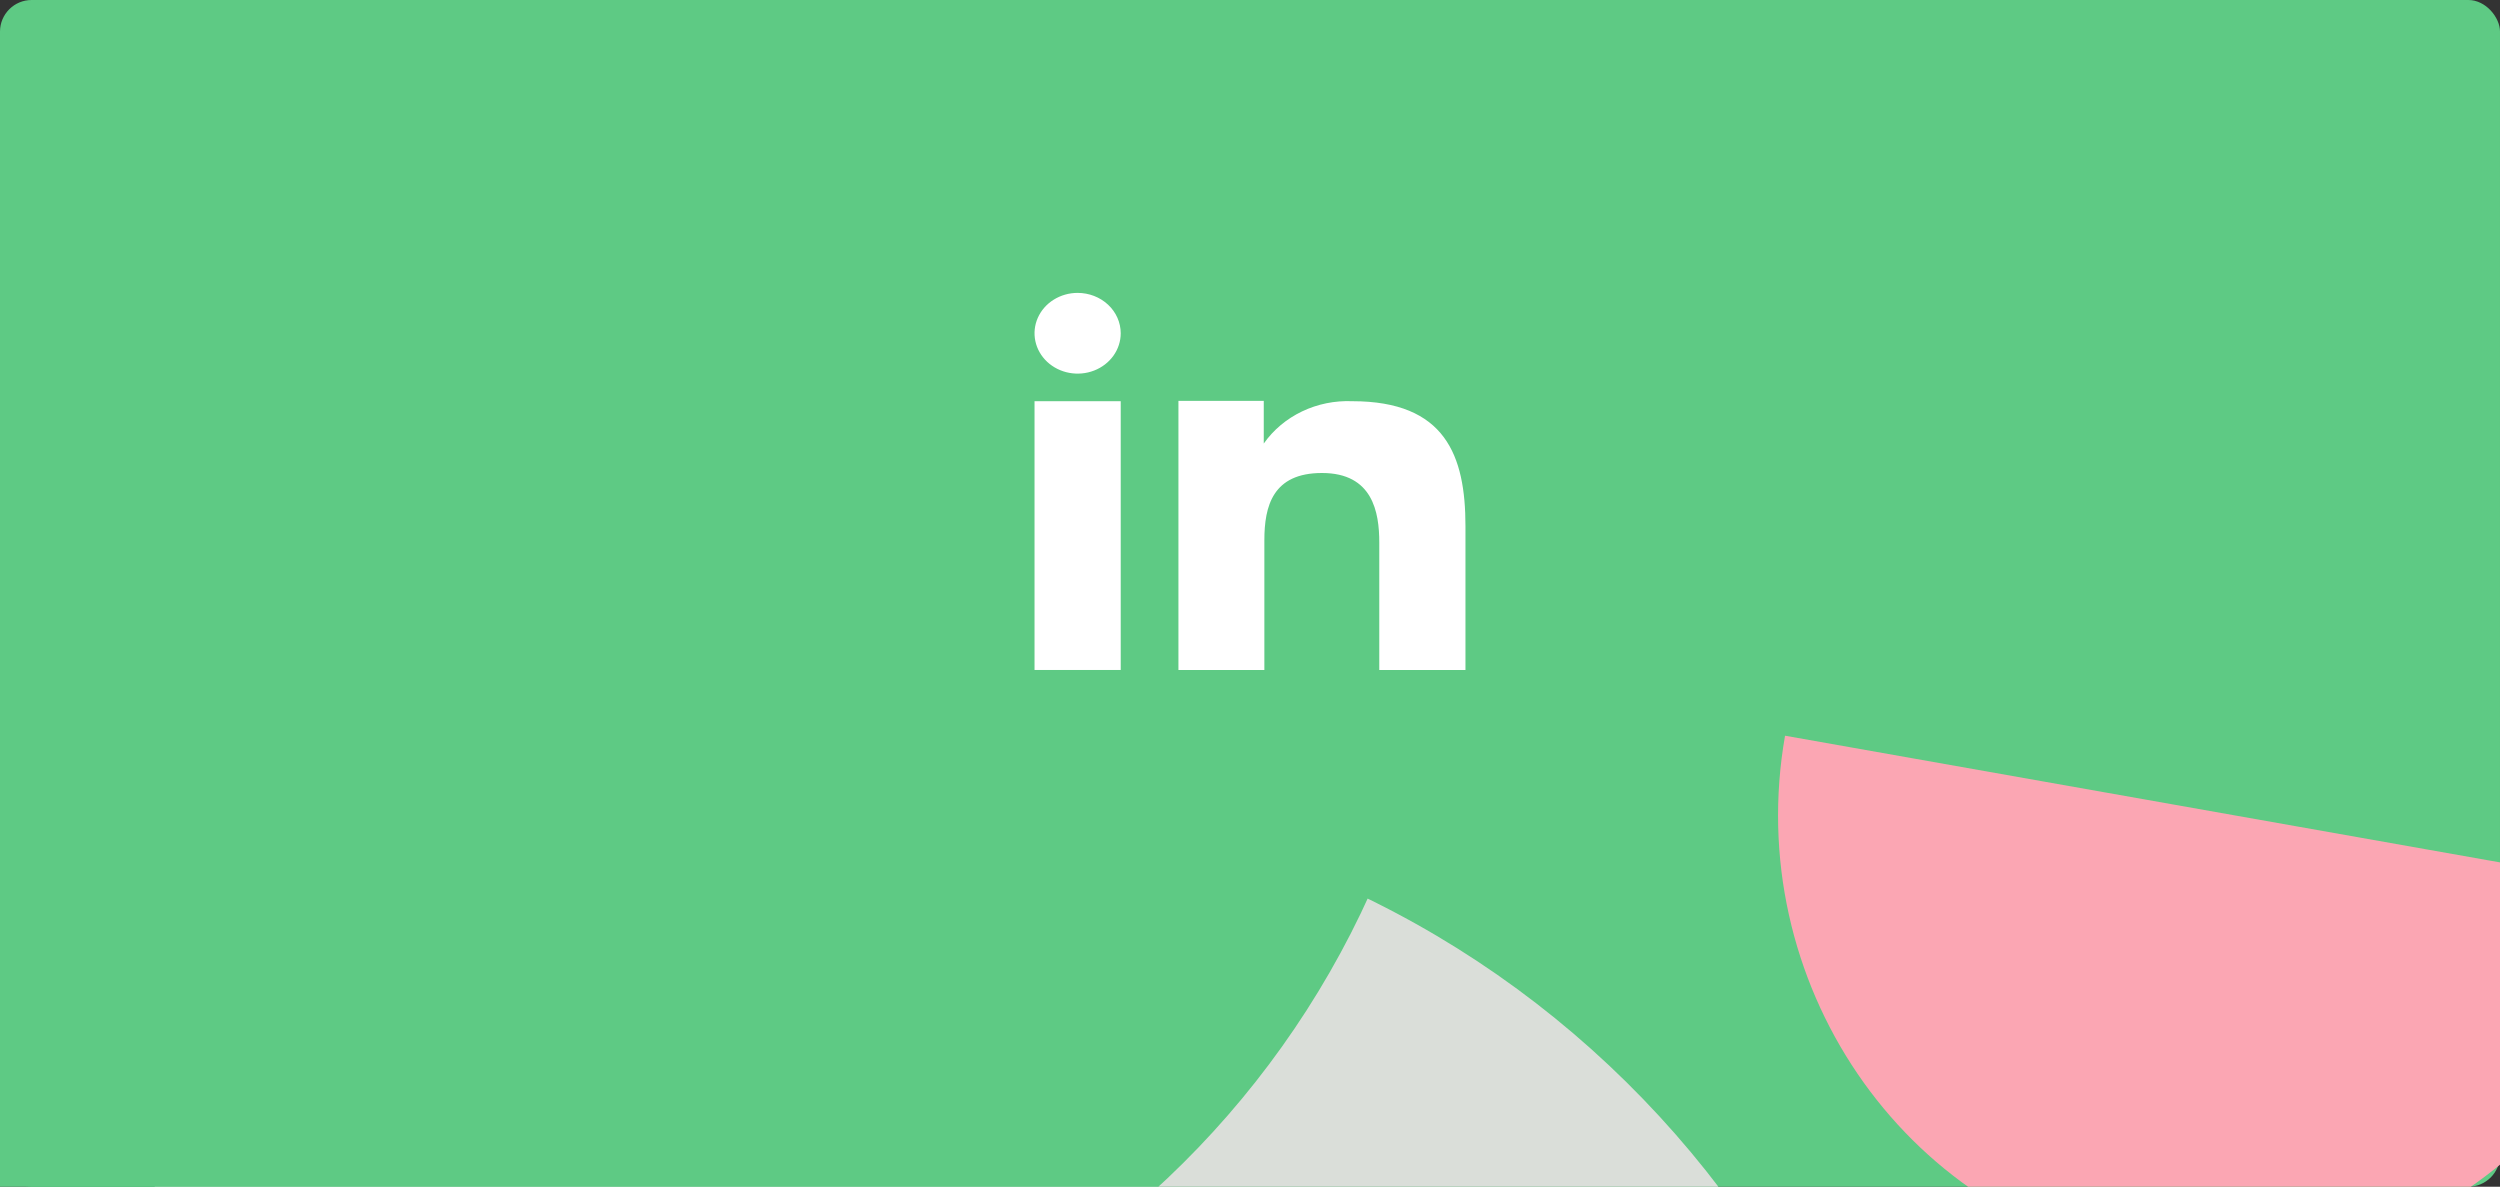 <svg viewBox="0 0 632 300" fill="none" xmlns="http://www.w3.org/2000/svg">
  <rect x="0" y="0" width="632" height="300" fill="#333333" stroke="none"/>
  <g clip-path="url(#clip0_319_5985)">
    <rect width="632" height="300" rx="8" fill="#5ECA84"/>
    <path
        d="M451.258 185.987C440.399 247.812 480.751 307.793 541.843 318.521C602.936 329.249 661.558 287.034 672.423 225.177L451.227 185.981L451.258 185.987Z"
        fill="#FBA6B3"/>
    <path
        d="M482.238 499.858C507.197 362.279 417.235 230.768 281.321 206.097C145.376 181.421 14.96 272.936 -9.994 410.484L482.244 499.826L482.238 499.858Z"
        fill="#DADED9"/>
    <g style="mix-blend-mode:multiply">
      <path
          d="M-84.231 91C-106.211 216.135 -23.795 335.163 99.862 356.847C223.515 378.563 341.415 295.52 363.396 170.384L-84.231 91Z"
          fill="#5ECA84"/>
    </g>
    <path fill-rule="evenodd" clip-rule="evenodd"
          d="M341.863 101.424C337.461 101.239 333.083 102.128 329.159 104.005C325.235 105.882 321.899 108.683 319.479 112.131V101.343H297.908V169.368H319.631V136.58C319.631 127.927 321.752 119.573 334.193 119.573C347.019 119.573 348.682 129.464 348.682 137.151V169.368H370.47V133.008C370.47 115.152 365.387 101.424 341.863 101.424Z"
          fill="white"/>
    <path fill-rule="evenodd" clip-rule="evenodd"
          d="M272.423 74.044C270.269 74.044 268.163 74.642 266.371 75.764C264.579 76.885 263.183 78.478 262.359 80.343C261.534 82.207 261.318 84.259 261.739 86.239C262.159 88.218 263.197 90.036 264.72 91.463C266.244 92.89 268.185 93.862 270.298 94.255C272.411 94.649 274.602 94.447 276.592 93.675C278.583 92.903 280.284 91.595 281.482 89.917C282.679 88.239 283.318 86.266 283.318 84.248C283.318 81.542 282.17 78.946 280.127 77.033C278.084 75.119 275.313 74.044 272.423 74.044Z"
          fill="white"/>
    <path d="M283.318 101.424H261.529V169.368H283.318V101.424Z" fill="white"/>
  </g>
</svg>
